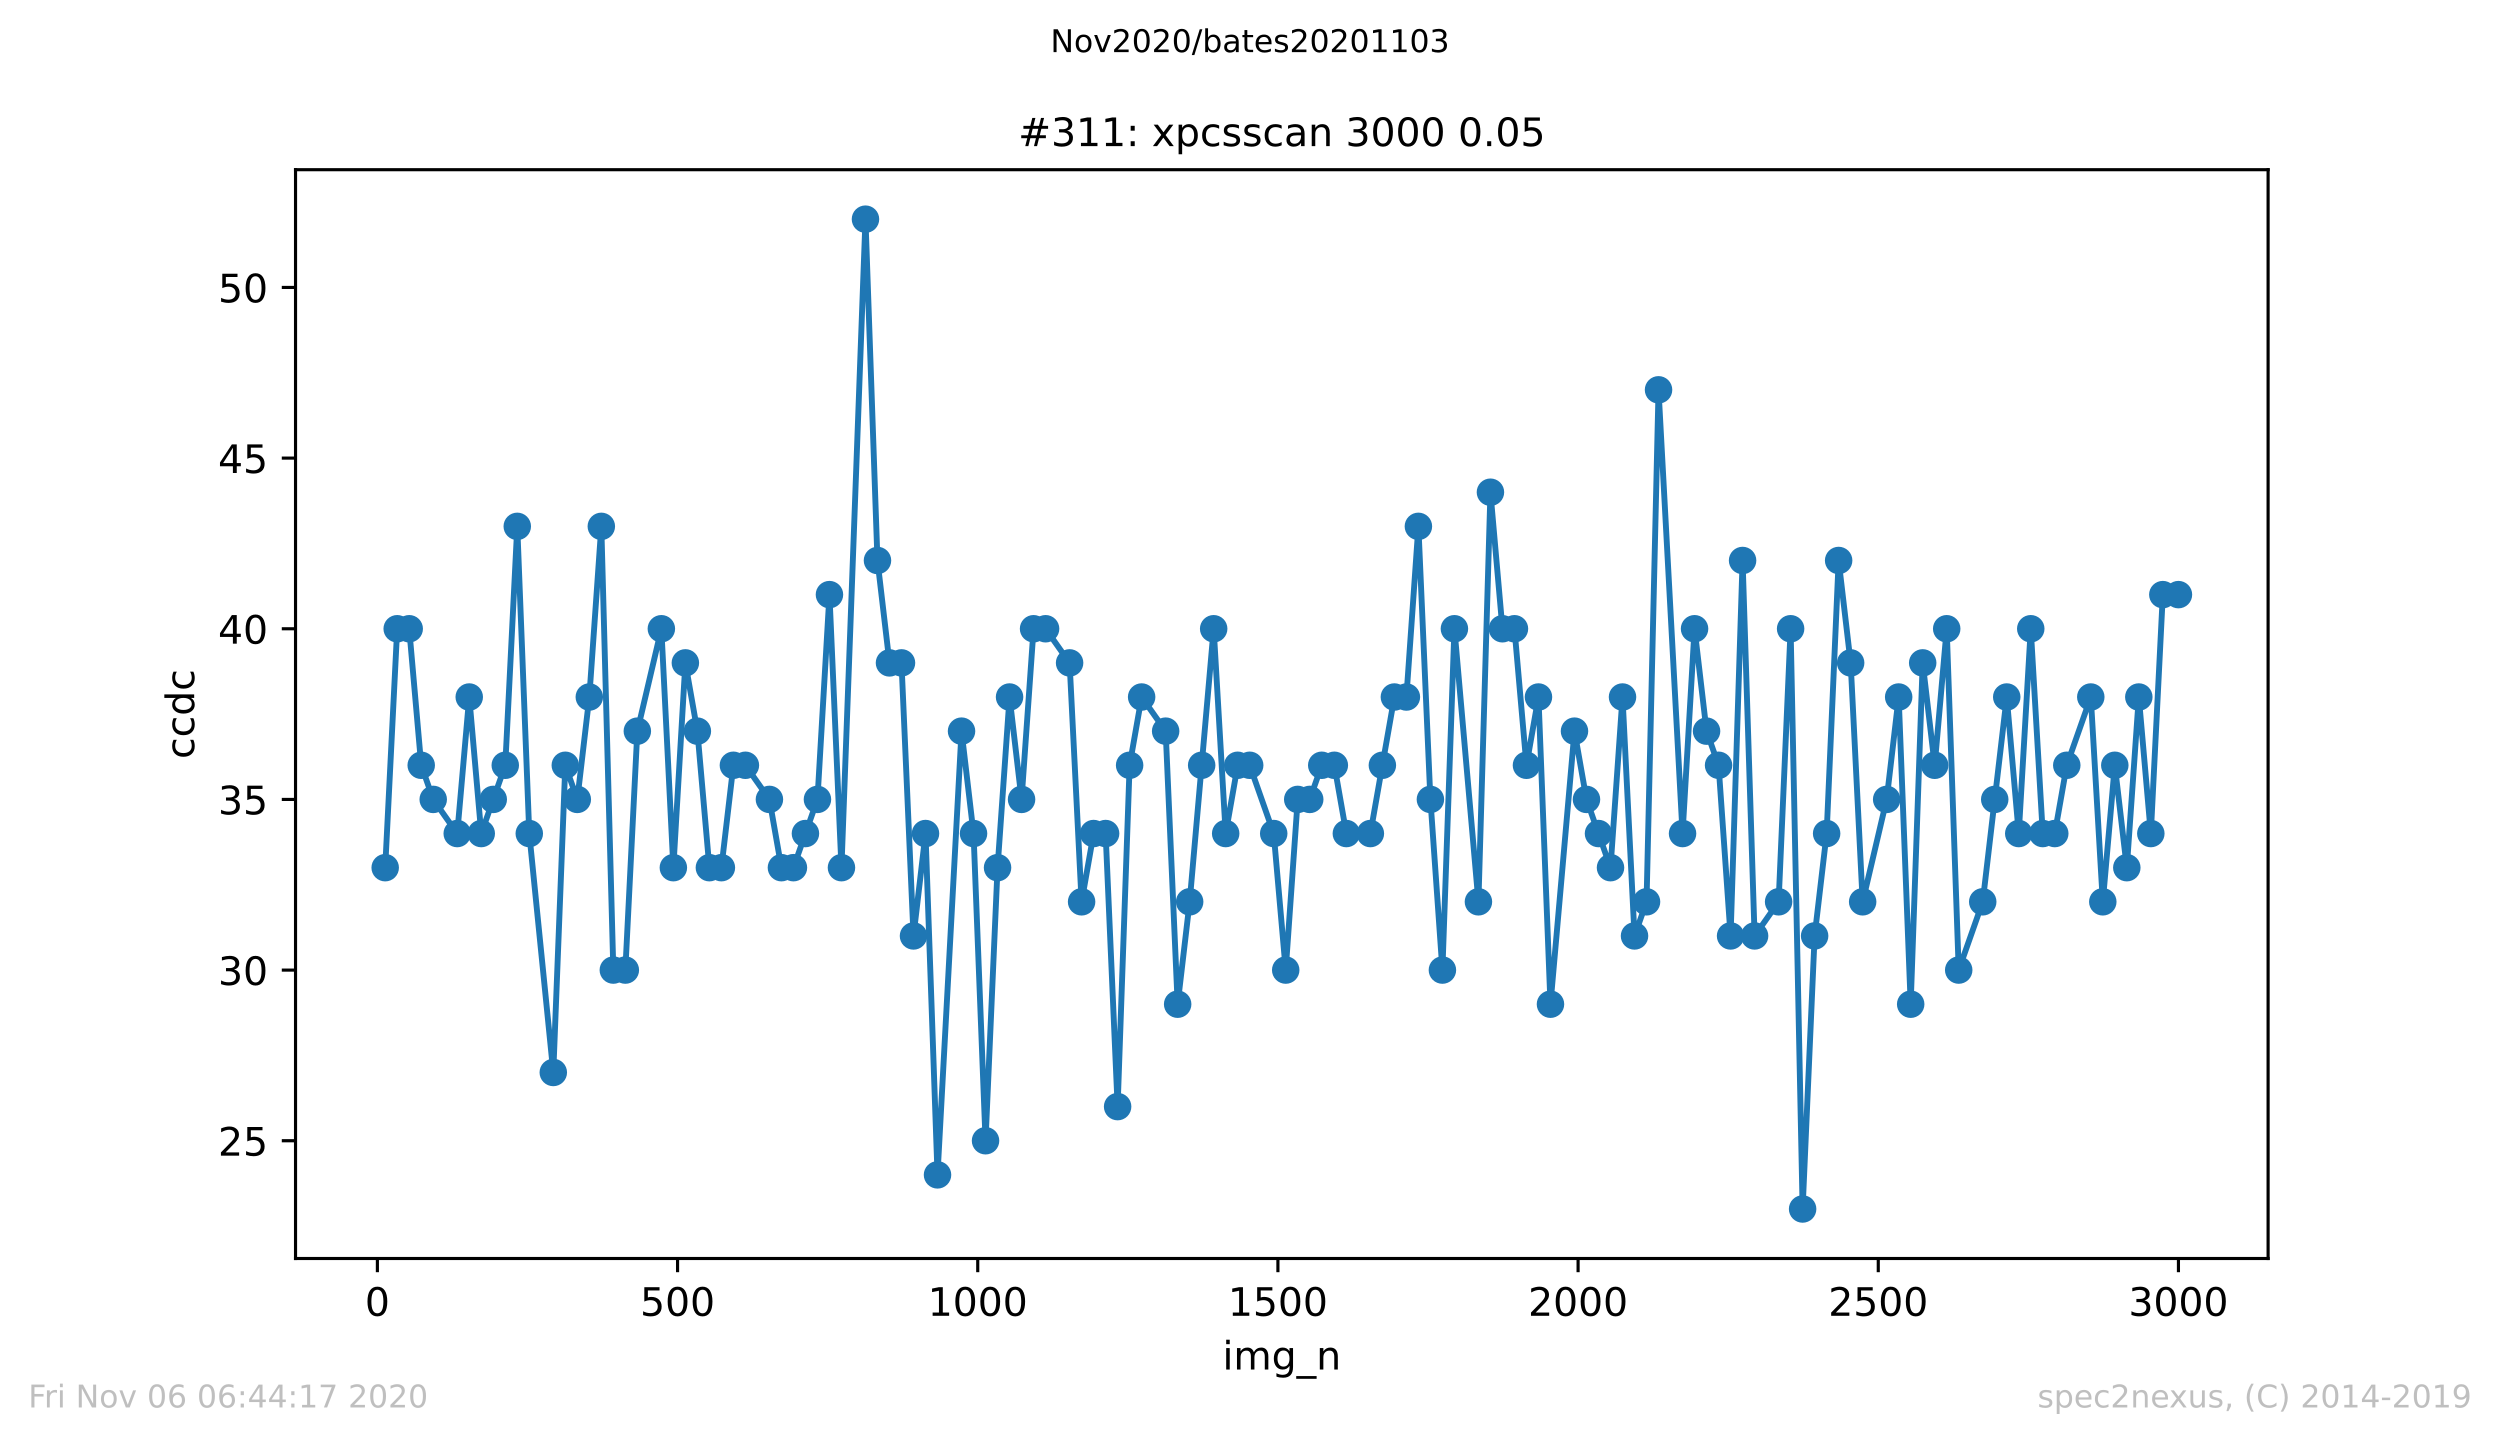<?xml version="1.0" encoding="utf-8" standalone="no"?>
<!DOCTYPE svg PUBLIC "-//W3C//DTD SVG 1.1//EN"
  "http://www.w3.org/Graphics/SVG/1.1/DTD/svg11.dtd">
<!-- Created with matplotlib (https://matplotlib.org/) -->
<svg height="367.2pt" version="1.1" viewBox="0 0 636.48 367.2" width="636.48pt" xmlns="http://www.w3.org/2000/svg" xmlns:xlink="http://www.w3.org/1999/xlink">
 <defs>
  <style type="text/css">
*{stroke-linecap:butt;stroke-linejoin:round;}
  </style>
 </defs>
 <g id="figure_1">
  <g id="patch_1">
   <path d="M 0 367.2 
L 636.48 367.2 
L 636.48 0 
L 0 0 
z
" style="fill:#ffffff;"/>
  </g>
  <g id="axes_1">
   <g id="patch_2">
    <path d="M 75.24 320.4 
L 577.44 320.4 
L 577.44 43.2 
L 75.24 43.2 
z
" style="fill:#ffffff;"/>
   </g>
   <g id="matplotlib.axis_1">
    <g id="xtick_1">
     <g id="line2d_1">
      <defs>
       <path d="M 0 0 
L 0 3.5 
" id="mc5dcc1bf03" style="stroke:#000000;stroke-width:0.8;"/>
      </defs>
      <g>
       <use style="stroke:#000000;stroke-width:0.8;" x="96.08" xlink:href="#mc5dcc1bf03" y="320.4"/>
      </g>
     </g>
     <g id="text_1">
      <!-- 0 -->
      <defs>
       <path d="M 31.781 66.406 
Q 24.172 66.406 20.328 58.906 
Q 16.5 51.422 16.5 36.375 
Q 16.5 21.391 20.328 13.891 
Q 24.172 6.391 31.781 6.391 
Q 39.453 6.391 43.281 13.891 
Q 47.125 21.391 47.125 36.375 
Q 47.125 51.422 43.281 58.906 
Q 39.453 66.406 31.781 66.406 
z
M 31.781 74.219 
Q 44.047 74.219 50.516 64.516 
Q 56.984 54.828 56.984 36.375 
Q 56.984 17.969 50.516 8.266 
Q 44.047 -1.422 31.781 -1.422 
Q 19.531 -1.422 13.062 8.266 
Q 6.594 17.969 6.594 36.375 
Q 6.594 54.828 13.062 64.516 
Q 19.531 74.219 31.781 74.219 
z
" id="DejaVuSans-48"/>
      </defs>
      <g transform="translate(92.899 334.998)scale(0.1 -0.1)">
       <use xlink:href="#DejaVuSans-48"/>
      </g>
     </g>
    </g>
    <g id="xtick_2">
     <g id="line2d_2">
      <g>
       <use style="stroke:#000000;stroke-width:0.8;" x="172.502" xlink:href="#mc5dcc1bf03" y="320.4"/>
      </g>
     </g>
     <g id="text_2">
      <!-- 500 -->
      <defs>
       <path d="M 10.797 72.906 
L 49.516 72.906 
L 49.516 64.594 
L 19.828 64.594 
L 19.828 46.734 
Q 21.969 47.469 24.109 47.828 
Q 26.266 48.188 28.422 48.188 
Q 40.625 48.188 47.75 41.5 
Q 54.891 34.812 54.891 23.391 
Q 54.891 11.625 47.562 5.094 
Q 40.234 -1.422 26.906 -1.422 
Q 22.312 -1.422 17.547 -0.641 
Q 12.797 0.141 7.719 1.703 
L 7.719 11.625 
Q 12.109 9.234 16.797 8.062 
Q 21.484 6.891 26.703 6.891 
Q 35.156 6.891 40.078 11.328 
Q 45.016 15.766 45.016 23.391 
Q 45.016 31 40.078 35.438 
Q 35.156 39.891 26.703 39.891 
Q 22.75 39.891 18.812 39.016 
Q 14.891 38.141 10.797 36.281 
z
" id="DejaVuSans-53"/>
      </defs>
      <g transform="translate(162.959 334.998)scale(0.1 -0.1)">
       <use xlink:href="#DejaVuSans-53"/>
       <use x="63.623" xlink:href="#DejaVuSans-48"/>
       <use x="127.246" xlink:href="#DejaVuSans-48"/>
      </g>
     </g>
    </g>
    <g id="xtick_3">
     <g id="line2d_3">
      <g>
       <use style="stroke:#000000;stroke-width:0.8;" x="248.924" xlink:href="#mc5dcc1bf03" y="320.4"/>
      </g>
     </g>
     <g id="text_3">
      <!-- 1000 -->
      <defs>
       <path d="M 12.406 8.297 
L 28.516 8.297 
L 28.516 63.922 
L 10.984 60.406 
L 10.984 69.391 
L 28.422 72.906 
L 38.281 72.906 
L 38.281 8.297 
L 54.391 8.297 
L 54.391 0 
L 12.406 0 
z
" id="DejaVuSans-49"/>
      </defs>
      <g transform="translate(236.199 334.998)scale(0.1 -0.1)">
       <use xlink:href="#DejaVuSans-49"/>
       <use x="63.623" xlink:href="#DejaVuSans-48"/>
       <use x="127.246" xlink:href="#DejaVuSans-48"/>
       <use x="190.869" xlink:href="#DejaVuSans-48"/>
      </g>
     </g>
    </g>
    <g id="xtick_4">
     <g id="line2d_4">
      <g>
       <use style="stroke:#000000;stroke-width:0.8;" x="325.347" xlink:href="#mc5dcc1bf03" y="320.4"/>
      </g>
     </g>
     <g id="text_4">
      <!-- 1500 -->
      <g transform="translate(312.622 334.998)scale(0.1 -0.1)">
       <use xlink:href="#DejaVuSans-49"/>
       <use x="63.623" xlink:href="#DejaVuSans-53"/>
       <use x="127.246" xlink:href="#DejaVuSans-48"/>
       <use x="190.869" xlink:href="#DejaVuSans-48"/>
      </g>
     </g>
    </g>
    <g id="xtick_5">
     <g id="line2d_5">
      <g>
       <use style="stroke:#000000;stroke-width:0.8;" x="401.769" xlink:href="#mc5dcc1bf03" y="320.4"/>
      </g>
     </g>
     <g id="text_5">
      <!-- 2000 -->
      <defs>
       <path d="M 19.188 8.297 
L 53.609 8.297 
L 53.609 0 
L 7.328 0 
L 7.328 8.297 
Q 12.938 14.109 22.625 23.891 
Q 32.328 33.688 34.812 36.531 
Q 39.547 41.844 41.422 45.531 
Q 43.312 49.219 43.312 52.781 
Q 43.312 58.594 39.234 62.25 
Q 35.156 65.922 28.609 65.922 
Q 23.969 65.922 18.812 64.312 
Q 13.672 62.703 7.812 59.422 
L 7.812 69.391 
Q 13.766 71.781 18.938 73 
Q 24.125 74.219 28.422 74.219 
Q 39.75 74.219 46.484 68.547 
Q 53.219 62.891 53.219 53.422 
Q 53.219 48.922 51.531 44.891 
Q 49.859 40.875 45.406 35.406 
Q 44.188 33.984 37.641 27.219 
Q 31.109 20.453 19.188 8.297 
z
" id="DejaVuSans-50"/>
      </defs>
      <g transform="translate(389.044 334.998)scale(0.1 -0.1)">
       <use xlink:href="#DejaVuSans-50"/>
       <use x="63.623" xlink:href="#DejaVuSans-48"/>
       <use x="127.246" xlink:href="#DejaVuSans-48"/>
       <use x="190.869" xlink:href="#DejaVuSans-48"/>
      </g>
     </g>
    </g>
    <g id="xtick_6">
     <g id="line2d_6">
      <g>
       <use style="stroke:#000000;stroke-width:0.8;" x="478.191" xlink:href="#mc5dcc1bf03" y="320.4"/>
      </g>
     </g>
     <g id="text_6">
      <!-- 2500 -->
      <g transform="translate(465.466 334.998)scale(0.1 -0.1)">
       <use xlink:href="#DejaVuSans-50"/>
       <use x="63.623" xlink:href="#DejaVuSans-53"/>
       <use x="127.246" xlink:href="#DejaVuSans-48"/>
       <use x="190.869" xlink:href="#DejaVuSans-48"/>
      </g>
     </g>
    </g>
    <g id="xtick_7">
     <g id="line2d_7">
      <g>
       <use style="stroke:#000000;stroke-width:0.8;" x="554.613" xlink:href="#mc5dcc1bf03" y="320.4"/>
      </g>
     </g>
     <g id="text_7">
      <!-- 3000 -->
      <defs>
       <path d="M 40.578 39.312 
Q 47.656 37.797 51.625 33 
Q 55.609 28.219 55.609 21.188 
Q 55.609 10.406 48.188 4.484 
Q 40.766 -1.422 27.094 -1.422 
Q 22.516 -1.422 17.656 -0.516 
Q 12.797 0.391 7.625 2.203 
L 7.625 11.719 
Q 11.719 9.328 16.594 8.109 
Q 21.484 6.891 26.812 6.891 
Q 36.078 6.891 40.938 10.547 
Q 45.797 14.203 45.797 21.188 
Q 45.797 27.641 41.281 31.266 
Q 36.766 34.906 28.719 34.906 
L 20.219 34.906 
L 20.219 43.016 
L 29.109 43.016 
Q 36.375 43.016 40.234 45.922 
Q 44.094 48.828 44.094 54.297 
Q 44.094 59.906 40.109 62.906 
Q 36.141 65.922 28.719 65.922 
Q 24.656 65.922 20.016 65.031 
Q 15.375 64.156 9.812 62.312 
L 9.812 71.094 
Q 15.438 72.656 20.344 73.438 
Q 25.25 74.219 29.594 74.219 
Q 40.828 74.219 47.359 69.109 
Q 53.906 64.016 53.906 55.328 
Q 53.906 49.266 50.438 45.094 
Q 46.969 40.922 40.578 39.312 
z
" id="DejaVuSans-51"/>
      </defs>
      <g transform="translate(541.888 334.998)scale(0.1 -0.1)">
       <use xlink:href="#DejaVuSans-51"/>
       <use x="63.623" xlink:href="#DejaVuSans-48"/>
       <use x="127.246" xlink:href="#DejaVuSans-48"/>
       <use x="190.869" xlink:href="#DejaVuSans-48"/>
      </g>
     </g>
    </g>
    <g id="text_8">
     <!-- img_n -->
     <defs>
      <path d="M 9.422 54.688 
L 18.406 54.688 
L 18.406 0 
L 9.422 0 
z
M 9.422 75.984 
L 18.406 75.984 
L 18.406 64.594 
L 9.422 64.594 
z
" id="DejaVuSans-105"/>
      <path d="M 52 44.188 
Q 55.375 50.25 60.062 53.125 
Q 64.75 56 71.094 56 
Q 79.641 56 84.281 50.016 
Q 88.922 44.047 88.922 33.016 
L 88.922 0 
L 79.891 0 
L 79.891 32.719 
Q 79.891 40.578 77.094 44.375 
Q 74.312 48.188 68.609 48.188 
Q 61.625 48.188 57.562 43.547 
Q 53.516 38.922 53.516 30.906 
L 53.516 0 
L 44.484 0 
L 44.484 32.719 
Q 44.484 40.625 41.703 44.406 
Q 38.922 48.188 33.109 48.188 
Q 26.219 48.188 22.156 43.531 
Q 18.109 38.875 18.109 30.906 
L 18.109 0 
L 9.078 0 
L 9.078 54.688 
L 18.109 54.688 
L 18.109 46.188 
Q 21.188 51.219 25.484 53.609 
Q 29.781 56 35.688 56 
Q 41.656 56 45.828 52.969 
Q 50 49.953 52 44.188 
z
" id="DejaVuSans-109"/>
      <path d="M 45.406 27.984 
Q 45.406 37.75 41.375 43.109 
Q 37.359 48.484 30.078 48.484 
Q 22.859 48.484 18.828 43.109 
Q 14.797 37.75 14.797 27.984 
Q 14.797 18.266 18.828 12.891 
Q 22.859 7.516 30.078 7.516 
Q 37.359 7.516 41.375 12.891 
Q 45.406 18.266 45.406 27.984 
z
M 54.391 6.781 
Q 54.391 -7.172 48.188 -13.984 
Q 42 -20.797 29.203 -20.797 
Q 24.469 -20.797 20.266 -20.094 
Q 16.062 -19.391 12.109 -17.922 
L 12.109 -9.188 
Q 16.062 -11.328 19.922 -12.344 
Q 23.781 -13.375 27.781 -13.375 
Q 36.625 -13.375 41.016 -8.766 
Q 45.406 -4.156 45.406 5.172 
L 45.406 9.625 
Q 42.625 4.781 38.281 2.391 
Q 33.938 0 27.875 0 
Q 17.828 0 11.672 7.656 
Q 5.516 15.328 5.516 27.984 
Q 5.516 40.672 11.672 48.328 
Q 17.828 56 27.875 56 
Q 33.938 56 38.281 53.609 
Q 42.625 51.219 45.406 46.391 
L 45.406 54.688 
L 54.391 54.688 
z
" id="DejaVuSans-103"/>
      <path d="M 50.984 -16.609 
L 50.984 -23.578 
L -0.984 -23.578 
L -0.984 -16.609 
z
" id="DejaVuSans-95"/>
      <path d="M 54.891 33.016 
L 54.891 0 
L 45.906 0 
L 45.906 32.719 
Q 45.906 40.484 42.875 44.328 
Q 39.844 48.188 33.797 48.188 
Q 26.516 48.188 22.312 43.547 
Q 18.109 38.922 18.109 30.906 
L 18.109 0 
L 9.078 0 
L 9.078 54.688 
L 18.109 54.688 
L 18.109 46.188 
Q 21.344 51.125 25.703 53.562 
Q 30.078 56 35.797 56 
Q 45.219 56 50.047 50.172 
Q 54.891 44.344 54.891 33.016 
z
" id="DejaVuSans-110"/>
     </defs>
     <g transform="translate(311.238 348.677)scale(0.1 -0.1)">
      <use xlink:href="#DejaVuSans-105"/>
      <use x="27.783" xlink:href="#DejaVuSans-109"/>
      <use x="125.195" xlink:href="#DejaVuSans-103"/>
      <use x="188.672" xlink:href="#DejaVuSans-95"/>
      <use x="238.672" xlink:href="#DejaVuSans-110"/>
     </g>
    </g>
   </g>
   <g id="matplotlib.axis_2">
    <g id="ytick_1">
     <g id="line2d_8">
      <defs>
       <path d="M 0 0 
L -3.5 0 
" id="m4f9e38f875" style="stroke:#000000;stroke-width:0.8;"/>
      </defs>
      <g>
       <use style="stroke:#000000;stroke-width:0.8;" x="75.24" xlink:href="#m4f9e38f875" y="290.421"/>
      </g>
     </g>
     <g id="text_9">
      <!-- 25 -->
      <g transform="translate(55.515 294.22)scale(0.1 -0.1)">
       <use xlink:href="#DejaVuSans-50"/>
       <use x="63.623" xlink:href="#DejaVuSans-53"/>
      </g>
     </g>
    </g>
    <g id="ytick_2">
     <g id="line2d_9">
      <g>
       <use style="stroke:#000000;stroke-width:0.8;" x="75.24" xlink:href="#m4f9e38f875" y="246.972"/>
      </g>
     </g>
     <g id="text_10">
      <!-- 30 -->
      <g transform="translate(55.515 250.772)scale(0.1 -0.1)">
       <use xlink:href="#DejaVuSans-51"/>
       <use x="63.623" xlink:href="#DejaVuSans-48"/>
      </g>
     </g>
    </g>
    <g id="ytick_3">
     <g id="line2d_10">
      <g>
       <use style="stroke:#000000;stroke-width:0.8;" x="75.24" xlink:href="#m4f9e38f875" y="203.524"/>
      </g>
     </g>
     <g id="text_11">
      <!-- 35 -->
      <g transform="translate(55.515 207.323)scale(0.1 -0.1)">
       <use xlink:href="#DejaVuSans-51"/>
       <use x="63.623" xlink:href="#DejaVuSans-53"/>
      </g>
     </g>
    </g>
    <g id="ytick_4">
     <g id="line2d_11">
      <g>
       <use style="stroke:#000000;stroke-width:0.8;" x="75.24" xlink:href="#m4f9e38f875" y="160.076"/>
      </g>
     </g>
     <g id="text_12">
      <!-- 40 -->
      <defs>
       <path d="M 37.797 64.312 
L 12.891 25.391 
L 37.797 25.391 
z
M 35.203 72.906 
L 47.609 72.906 
L 47.609 25.391 
L 58.016 25.391 
L 58.016 17.188 
L 47.609 17.188 
L 47.609 0 
L 37.797 0 
L 37.797 17.188 
L 4.891 17.188 
L 4.891 26.703 
z
" id="DejaVuSans-52"/>
      </defs>
      <g transform="translate(55.515 163.875)scale(0.1 -0.1)">
       <use xlink:href="#DejaVuSans-52"/>
       <use x="63.623" xlink:href="#DejaVuSans-48"/>
      </g>
     </g>
    </g>
    <g id="ytick_5">
     <g id="line2d_12">
      <g>
       <use style="stroke:#000000;stroke-width:0.8;" x="75.24" xlink:href="#m4f9e38f875" y="116.628"/>
      </g>
     </g>
     <g id="text_13">
      <!-- 45 -->
      <g transform="translate(55.515 120.427)scale(0.1 -0.1)">
       <use xlink:href="#DejaVuSans-52"/>
       <use x="63.623" xlink:href="#DejaVuSans-53"/>
      </g>
     </g>
    </g>
    <g id="ytick_6">
     <g id="line2d_13">
      <g>
       <use style="stroke:#000000;stroke-width:0.8;" x="75.24" xlink:href="#m4f9e38f875" y="73.179"/>
      </g>
     </g>
     <g id="text_14">
      <!-- 50 -->
      <g transform="translate(55.515 76.979)scale(0.1 -0.1)">
       <use xlink:href="#DejaVuSans-53"/>
       <use x="63.623" xlink:href="#DejaVuSans-48"/>
      </g>
     </g>
    </g>
    <g id="text_15">
     <!-- ccdc -->
     <defs>
      <path d="M 48.781 52.594 
L 48.781 44.188 
Q 44.969 46.297 41.141 47.344 
Q 37.312 48.391 33.406 48.391 
Q 24.656 48.391 19.812 42.844 
Q 14.984 37.312 14.984 27.297 
Q 14.984 17.281 19.812 11.734 
Q 24.656 6.203 33.406 6.203 
Q 37.312 6.203 41.141 7.25 
Q 44.969 8.297 48.781 10.406 
L 48.781 2.094 
Q 45.016 0.344 40.984 -0.531 
Q 36.969 -1.422 32.422 -1.422 
Q 20.062 -1.422 12.781 6.344 
Q 5.516 14.109 5.516 27.297 
Q 5.516 40.672 12.859 48.328 
Q 20.219 56 33.016 56 
Q 37.156 56 41.109 55.141 
Q 45.062 54.297 48.781 52.594 
z
" id="DejaVuSans-99"/>
      <path d="M 45.406 46.391 
L 45.406 75.984 
L 54.391 75.984 
L 54.391 0 
L 45.406 0 
L 45.406 8.203 
Q 42.578 3.328 38.25 0.953 
Q 33.938 -1.422 27.875 -1.422 
Q 17.969 -1.422 11.734 6.484 
Q 5.516 14.406 5.516 27.297 
Q 5.516 40.188 11.734 48.094 
Q 17.969 56 27.875 56 
Q 33.938 56 38.25 53.625 
Q 42.578 51.266 45.406 46.391 
z
M 14.797 27.297 
Q 14.797 17.391 18.875 11.75 
Q 22.953 6.109 30.078 6.109 
Q 37.203 6.109 41.297 11.75 
Q 45.406 17.391 45.406 27.297 
Q 45.406 37.203 41.297 42.844 
Q 37.203 48.484 30.078 48.484 
Q 22.953 48.484 18.875 42.844 
Q 14.797 37.203 14.797 27.297 
z
" id="DejaVuSans-100"/>
     </defs>
     <g transform="translate(49.435 193.222)rotate(-90)scale(0.1 -0.1)">
      <use xlink:href="#DejaVuSans-99"/>
      <use x="54.98" xlink:href="#DejaVuSans-99"/>
      <use x="109.961" xlink:href="#DejaVuSans-100"/>
      <use x="173.438" xlink:href="#DejaVuSans-99"/>
     </g>
    </g>
   </g>
   <g id="line2d_14">
    <path clip-path="url(#p01798e1399)" d="M 98.067 220.903 
L 101.124 160.076 
L 104.181 160.076 
L 107.238 194.834 
L 110.295 203.524 
L 116.409 212.214 
L 119.465 177.455 
L 122.522 212.214 
L 128.636 194.834 
L 131.693 134.007 
L 134.75 212.214 
L 140.864 273.041 
L 143.921 194.834 
L 146.977 203.524 
L 150.034 177.455 
L 153.091 134.007 
L 156.148 246.972 
L 159.205 246.972 
L 162.262 186.145 
L 168.376 160.076 
L 171.432 220.903 
L 174.489 168.766 
L 177.546 186.145 
L 180.603 220.903 
L 183.66 220.903 
L 186.717 194.834 
L 189.774 194.834 
L 195.888 203.524 
L 198.944 220.903 
L 202.001 220.903 
L 208.115 203.524 
L 211.172 151.386 
L 214.229 220.903 
L 220.343 55.8 
L 223.399 142.697 
L 226.456 168.766 
L 229.513 168.766 
L 232.57 238.283 
L 235.627 212.214 
L 238.684 299.11 
L 244.798 186.145 
L 247.855 212.214 
L 250.911 290.421 
L 253.968 220.903 
L 257.025 177.455 
L 260.082 203.524 
L 263.139 160.076 
L 266.196 160.076 
L 272.31 168.766 
L 275.366 229.593 
L 278.423 212.214 
L 281.48 212.214 
L 284.537 281.731 
L 287.594 194.834 
L 290.651 177.455 
L 296.765 186.145 
L 299.822 255.662 
L 302.878 229.593 
L 308.992 160.076 
L 312.049 212.214 
L 315.106 194.834 
L 318.163 194.834 
L 324.277 212.214 
L 327.333 246.972 
L 330.39 203.524 
L 333.447 203.524 
L 336.504 194.834 
L 339.714 194.834 
L 342.771 212.214 
L 348.885 212.214 
L 354.998 177.455 
L 358.055 177.455 
L 361.112 134.007 
L 364.169 203.524 
L 367.226 246.972 
L 370.283 160.076 
L 376.396 229.593 
L 379.453 125.317 
L 382.51 160.076 
L 385.567 160.076 
L 388.624 194.834 
L 391.681 177.455 
L 394.738 255.662 
L 400.852 186.145 
L 403.908 203.524 
L 410.022 220.903 
L 413.079 177.455 
L 416.136 238.283 
L 419.193 229.593 
L 422.25 99.248 
L 428.363 212.214 
L 431.42 160.076 
L 434.477 186.145 
L 437.534 194.834 
L 440.591 238.283 
L 443.648 142.697 
L 446.705 238.283 
L 452.819 229.593 
L 455.875 160.076 
L 458.932 307.8 
L 461.989 238.283 
L 465.046 212.214 
L 468.103 142.697 
L 471.16 168.766 
L 474.217 229.593 
L 480.33 203.524 
L 483.387 177.455 
L 486.444 255.662 
L 489.501 168.766 
L 492.558 194.834 
L 495.615 160.076 
L 498.672 246.972 
L 504.786 229.593 
L 510.899 177.455 
L 513.956 212.214 
L 517.013 160.076 
L 520.07 212.214 
L 523.127 212.214 
L 526.184 194.834 
L 532.297 177.455 
L 535.354 229.593 
L 538.411 194.834 
L 541.468 220.903 
L 544.525 177.455 
L 547.582 212.214 
L 550.639 151.386 
L 554.613 151.386 
L 554.613 151.386 
" style="fill:none;stroke:#1f77b4;stroke-linecap:square;stroke-width:1.5;"/>
    <defs>
     <path d="M 0 3 
C 0.796 3 1.559 2.684 2.121 2.121 
C 2.684 1.559 3 0.796 3 0 
C 3 -0.796 2.684 -1.559 2.121 -2.121 
C 1.559 -2.684 0.796 -3 0 -3 
C -0.796 -3 -1.559 -2.684 -2.121 -2.121 
C -2.684 -1.559 -3 -0.796 -3 0 
C -3 0.796 -2.684 1.559 -2.121 2.121 
C -1.559 2.684 -0.796 3 0 3 
z
" id="m7ed4fb5ea1" style="stroke:#1f77b4;"/>
    </defs>
    <g clip-path="url(#p01798e1399)">
     <use style="fill:#1f77b4;stroke:#1f77b4;" x="98.067" xlink:href="#m7ed4fb5ea1" y="220.903"/>
     <use style="fill:#1f77b4;stroke:#1f77b4;" x="101.124" xlink:href="#m7ed4fb5ea1" y="160.076"/>
     <use style="fill:#1f77b4;stroke:#1f77b4;" x="104.181" xlink:href="#m7ed4fb5ea1" y="160.076"/>
     <use style="fill:#1f77b4;stroke:#1f77b4;" x="107.238" xlink:href="#m7ed4fb5ea1" y="194.834"/>
     <use style="fill:#1f77b4;stroke:#1f77b4;" x="110.295" xlink:href="#m7ed4fb5ea1" y="203.524"/>
     <use style="fill:#1f77b4;stroke:#1f77b4;" x="116.409" xlink:href="#m7ed4fb5ea1" y="212.214"/>
     <use style="fill:#1f77b4;stroke:#1f77b4;" x="119.465" xlink:href="#m7ed4fb5ea1" y="177.455"/>
     <use style="fill:#1f77b4;stroke:#1f77b4;" x="122.522" xlink:href="#m7ed4fb5ea1" y="212.214"/>
     <use style="fill:#1f77b4;stroke:#1f77b4;" x="125.579" xlink:href="#m7ed4fb5ea1" y="203.524"/>
     <use style="fill:#1f77b4;stroke:#1f77b4;" x="128.636" xlink:href="#m7ed4fb5ea1" y="194.834"/>
     <use style="fill:#1f77b4;stroke:#1f77b4;" x="131.693" xlink:href="#m7ed4fb5ea1" y="134.007"/>
     <use style="fill:#1f77b4;stroke:#1f77b4;" x="134.75" xlink:href="#m7ed4fb5ea1" y="212.214"/>
     <use style="fill:#1f77b4;stroke:#1f77b4;" x="140.864" xlink:href="#m7ed4fb5ea1" y="273.041"/>
     <use style="fill:#1f77b4;stroke:#1f77b4;" x="143.921" xlink:href="#m7ed4fb5ea1" y="194.834"/>
     <use style="fill:#1f77b4;stroke:#1f77b4;" x="146.977" xlink:href="#m7ed4fb5ea1" y="203.524"/>
     <use style="fill:#1f77b4;stroke:#1f77b4;" x="150.034" xlink:href="#m7ed4fb5ea1" y="177.455"/>
     <use style="fill:#1f77b4;stroke:#1f77b4;" x="153.091" xlink:href="#m7ed4fb5ea1" y="134.007"/>
     <use style="fill:#1f77b4;stroke:#1f77b4;" x="156.148" xlink:href="#m7ed4fb5ea1" y="246.972"/>
     <use style="fill:#1f77b4;stroke:#1f77b4;" x="159.205" xlink:href="#m7ed4fb5ea1" y="246.972"/>
     <use style="fill:#1f77b4;stroke:#1f77b4;" x="162.262" xlink:href="#m7ed4fb5ea1" y="186.145"/>
     <use style="fill:#1f77b4;stroke:#1f77b4;" x="168.376" xlink:href="#m7ed4fb5ea1" y="160.076"/>
     <use style="fill:#1f77b4;stroke:#1f77b4;" x="171.432" xlink:href="#m7ed4fb5ea1" y="220.903"/>
     <use style="fill:#1f77b4;stroke:#1f77b4;" x="174.489" xlink:href="#m7ed4fb5ea1" y="168.766"/>
     <use style="fill:#1f77b4;stroke:#1f77b4;" x="177.546" xlink:href="#m7ed4fb5ea1" y="186.145"/>
     <use style="fill:#1f77b4;stroke:#1f77b4;" x="180.603" xlink:href="#m7ed4fb5ea1" y="220.903"/>
     <use style="fill:#1f77b4;stroke:#1f77b4;" x="183.66" xlink:href="#m7ed4fb5ea1" y="220.903"/>
     <use style="fill:#1f77b4;stroke:#1f77b4;" x="186.717" xlink:href="#m7ed4fb5ea1" y="194.834"/>
     <use style="fill:#1f77b4;stroke:#1f77b4;" x="189.774" xlink:href="#m7ed4fb5ea1" y="194.834"/>
     <use style="fill:#1f77b4;stroke:#1f77b4;" x="195.888" xlink:href="#m7ed4fb5ea1" y="203.524"/>
     <use style="fill:#1f77b4;stroke:#1f77b4;" x="198.944" xlink:href="#m7ed4fb5ea1" y="220.903"/>
     <use style="fill:#1f77b4;stroke:#1f77b4;" x="202.001" xlink:href="#m7ed4fb5ea1" y="220.903"/>
     <use style="fill:#1f77b4;stroke:#1f77b4;" x="205.058" xlink:href="#m7ed4fb5ea1" y="212.214"/>
     <use style="fill:#1f77b4;stroke:#1f77b4;" x="208.115" xlink:href="#m7ed4fb5ea1" y="203.524"/>
     <use style="fill:#1f77b4;stroke:#1f77b4;" x="211.172" xlink:href="#m7ed4fb5ea1" y="151.386"/>
     <use style="fill:#1f77b4;stroke:#1f77b4;" x="214.229" xlink:href="#m7ed4fb5ea1" y="220.903"/>
     <use style="fill:#1f77b4;stroke:#1f77b4;" x="220.343" xlink:href="#m7ed4fb5ea1" y="55.8"/>
     <use style="fill:#1f77b4;stroke:#1f77b4;" x="223.399" xlink:href="#m7ed4fb5ea1" y="142.697"/>
     <use style="fill:#1f77b4;stroke:#1f77b4;" x="226.456" xlink:href="#m7ed4fb5ea1" y="168.766"/>
     <use style="fill:#1f77b4;stroke:#1f77b4;" x="229.513" xlink:href="#m7ed4fb5ea1" y="168.766"/>
     <use style="fill:#1f77b4;stroke:#1f77b4;" x="232.57" xlink:href="#m7ed4fb5ea1" y="238.283"/>
     <use style="fill:#1f77b4;stroke:#1f77b4;" x="235.627" xlink:href="#m7ed4fb5ea1" y="212.214"/>
     <use style="fill:#1f77b4;stroke:#1f77b4;" x="238.684" xlink:href="#m7ed4fb5ea1" y="299.11"/>
     <use style="fill:#1f77b4;stroke:#1f77b4;" x="244.798" xlink:href="#m7ed4fb5ea1" y="186.145"/>
     <use style="fill:#1f77b4;stroke:#1f77b4;" x="247.855" xlink:href="#m7ed4fb5ea1" y="212.214"/>
     <use style="fill:#1f77b4;stroke:#1f77b4;" x="250.911" xlink:href="#m7ed4fb5ea1" y="290.421"/>
     <use style="fill:#1f77b4;stroke:#1f77b4;" x="253.968" xlink:href="#m7ed4fb5ea1" y="220.903"/>
     <use style="fill:#1f77b4;stroke:#1f77b4;" x="257.025" xlink:href="#m7ed4fb5ea1" y="177.455"/>
     <use style="fill:#1f77b4;stroke:#1f77b4;" x="260.082" xlink:href="#m7ed4fb5ea1" y="203.524"/>
     <use style="fill:#1f77b4;stroke:#1f77b4;" x="263.139" xlink:href="#m7ed4fb5ea1" y="160.076"/>
     <use style="fill:#1f77b4;stroke:#1f77b4;" x="266.196" xlink:href="#m7ed4fb5ea1" y="160.076"/>
     <use style="fill:#1f77b4;stroke:#1f77b4;" x="272.31" xlink:href="#m7ed4fb5ea1" y="168.766"/>
     <use style="fill:#1f77b4;stroke:#1f77b4;" x="275.366" xlink:href="#m7ed4fb5ea1" y="229.593"/>
     <use style="fill:#1f77b4;stroke:#1f77b4;" x="278.423" xlink:href="#m7ed4fb5ea1" y="212.214"/>
     <use style="fill:#1f77b4;stroke:#1f77b4;" x="281.48" xlink:href="#m7ed4fb5ea1" y="212.214"/>
     <use style="fill:#1f77b4;stroke:#1f77b4;" x="284.537" xlink:href="#m7ed4fb5ea1" y="281.731"/>
     <use style="fill:#1f77b4;stroke:#1f77b4;" x="287.594" xlink:href="#m7ed4fb5ea1" y="194.834"/>
     <use style="fill:#1f77b4;stroke:#1f77b4;" x="290.651" xlink:href="#m7ed4fb5ea1" y="177.455"/>
     <use style="fill:#1f77b4;stroke:#1f77b4;" x="296.765" xlink:href="#m7ed4fb5ea1" y="186.145"/>
     <use style="fill:#1f77b4;stroke:#1f77b4;" x="299.822" xlink:href="#m7ed4fb5ea1" y="255.662"/>
     <use style="fill:#1f77b4;stroke:#1f77b4;" x="302.878" xlink:href="#m7ed4fb5ea1" y="229.593"/>
     <use style="fill:#1f77b4;stroke:#1f77b4;" x="305.935" xlink:href="#m7ed4fb5ea1" y="194.834"/>
     <use style="fill:#1f77b4;stroke:#1f77b4;" x="308.992" xlink:href="#m7ed4fb5ea1" y="160.076"/>
     <use style="fill:#1f77b4;stroke:#1f77b4;" x="312.049" xlink:href="#m7ed4fb5ea1" y="212.214"/>
     <use style="fill:#1f77b4;stroke:#1f77b4;" x="315.106" xlink:href="#m7ed4fb5ea1" y="194.834"/>
     <use style="fill:#1f77b4;stroke:#1f77b4;" x="318.163" xlink:href="#m7ed4fb5ea1" y="194.834"/>
     <use style="fill:#1f77b4;stroke:#1f77b4;" x="324.277" xlink:href="#m7ed4fb5ea1" y="212.214"/>
     <use style="fill:#1f77b4;stroke:#1f77b4;" x="327.333" xlink:href="#m7ed4fb5ea1" y="246.972"/>
     <use style="fill:#1f77b4;stroke:#1f77b4;" x="330.39" xlink:href="#m7ed4fb5ea1" y="203.524"/>
     <use style="fill:#1f77b4;stroke:#1f77b4;" x="333.447" xlink:href="#m7ed4fb5ea1" y="203.524"/>
     <use style="fill:#1f77b4;stroke:#1f77b4;" x="336.504" xlink:href="#m7ed4fb5ea1" y="194.834"/>
     <use style="fill:#1f77b4;stroke:#1f77b4;" x="339.714" xlink:href="#m7ed4fb5ea1" y="194.834"/>
     <use style="fill:#1f77b4;stroke:#1f77b4;" x="342.771" xlink:href="#m7ed4fb5ea1" y="212.214"/>
     <use style="fill:#1f77b4;stroke:#1f77b4;" x="348.885" xlink:href="#m7ed4fb5ea1" y="212.214"/>
     <use style="fill:#1f77b4;stroke:#1f77b4;" x="351.941" xlink:href="#m7ed4fb5ea1" y="194.834"/>
     <use style="fill:#1f77b4;stroke:#1f77b4;" x="354.998" xlink:href="#m7ed4fb5ea1" y="177.455"/>
     <use style="fill:#1f77b4;stroke:#1f77b4;" x="358.055" xlink:href="#m7ed4fb5ea1" y="177.455"/>
     <use style="fill:#1f77b4;stroke:#1f77b4;" x="361.112" xlink:href="#m7ed4fb5ea1" y="134.007"/>
     <use style="fill:#1f77b4;stroke:#1f77b4;" x="364.169" xlink:href="#m7ed4fb5ea1" y="203.524"/>
     <use style="fill:#1f77b4;stroke:#1f77b4;" x="367.226" xlink:href="#m7ed4fb5ea1" y="246.972"/>
     <use style="fill:#1f77b4;stroke:#1f77b4;" x="370.283" xlink:href="#m7ed4fb5ea1" y="160.076"/>
     <use style="fill:#1f77b4;stroke:#1f77b4;" x="376.396" xlink:href="#m7ed4fb5ea1" y="229.593"/>
     <use style="fill:#1f77b4;stroke:#1f77b4;" x="379.453" xlink:href="#m7ed4fb5ea1" y="125.317"/>
     <use style="fill:#1f77b4;stroke:#1f77b4;" x="382.51" xlink:href="#m7ed4fb5ea1" y="160.076"/>
     <use style="fill:#1f77b4;stroke:#1f77b4;" x="385.567" xlink:href="#m7ed4fb5ea1" y="160.076"/>
     <use style="fill:#1f77b4;stroke:#1f77b4;" x="388.624" xlink:href="#m7ed4fb5ea1" y="194.834"/>
     <use style="fill:#1f77b4;stroke:#1f77b4;" x="391.681" xlink:href="#m7ed4fb5ea1" y="177.455"/>
     <use style="fill:#1f77b4;stroke:#1f77b4;" x="394.738" xlink:href="#m7ed4fb5ea1" y="255.662"/>
     <use style="fill:#1f77b4;stroke:#1f77b4;" x="400.852" xlink:href="#m7ed4fb5ea1" y="186.145"/>
     <use style="fill:#1f77b4;stroke:#1f77b4;" x="403.908" xlink:href="#m7ed4fb5ea1" y="203.524"/>
     <use style="fill:#1f77b4;stroke:#1f77b4;" x="406.965" xlink:href="#m7ed4fb5ea1" y="212.214"/>
     <use style="fill:#1f77b4;stroke:#1f77b4;" x="410.022" xlink:href="#m7ed4fb5ea1" y="220.903"/>
     <use style="fill:#1f77b4;stroke:#1f77b4;" x="413.079" xlink:href="#m7ed4fb5ea1" y="177.455"/>
     <use style="fill:#1f77b4;stroke:#1f77b4;" x="416.136" xlink:href="#m7ed4fb5ea1" y="238.283"/>
     <use style="fill:#1f77b4;stroke:#1f77b4;" x="419.193" xlink:href="#m7ed4fb5ea1" y="229.593"/>
     <use style="fill:#1f77b4;stroke:#1f77b4;" x="422.25" xlink:href="#m7ed4fb5ea1" y="99.248"/>
     <use style="fill:#1f77b4;stroke:#1f77b4;" x="428.363" xlink:href="#m7ed4fb5ea1" y="212.214"/>
     <use style="fill:#1f77b4;stroke:#1f77b4;" x="431.42" xlink:href="#m7ed4fb5ea1" y="160.076"/>
     <use style="fill:#1f77b4;stroke:#1f77b4;" x="434.477" xlink:href="#m7ed4fb5ea1" y="186.145"/>
     <use style="fill:#1f77b4;stroke:#1f77b4;" x="437.534" xlink:href="#m7ed4fb5ea1" y="194.834"/>
     <use style="fill:#1f77b4;stroke:#1f77b4;" x="440.591" xlink:href="#m7ed4fb5ea1" y="238.283"/>
     <use style="fill:#1f77b4;stroke:#1f77b4;" x="443.648" xlink:href="#m7ed4fb5ea1" y="142.697"/>
     <use style="fill:#1f77b4;stroke:#1f77b4;" x="446.705" xlink:href="#m7ed4fb5ea1" y="238.283"/>
     <use style="fill:#1f77b4;stroke:#1f77b4;" x="452.819" xlink:href="#m7ed4fb5ea1" y="229.593"/>
     <use style="fill:#1f77b4;stroke:#1f77b4;" x="455.875" xlink:href="#m7ed4fb5ea1" y="160.076"/>
     <use style="fill:#1f77b4;stroke:#1f77b4;" x="458.932" xlink:href="#m7ed4fb5ea1" y="307.8"/>
     <use style="fill:#1f77b4;stroke:#1f77b4;" x="461.989" xlink:href="#m7ed4fb5ea1" y="238.283"/>
     <use style="fill:#1f77b4;stroke:#1f77b4;" x="465.046" xlink:href="#m7ed4fb5ea1" y="212.214"/>
     <use style="fill:#1f77b4;stroke:#1f77b4;" x="468.103" xlink:href="#m7ed4fb5ea1" y="142.697"/>
     <use style="fill:#1f77b4;stroke:#1f77b4;" x="471.16" xlink:href="#m7ed4fb5ea1" y="168.766"/>
     <use style="fill:#1f77b4;stroke:#1f77b4;" x="474.217" xlink:href="#m7ed4fb5ea1" y="229.593"/>
     <use style="fill:#1f77b4;stroke:#1f77b4;" x="480.33" xlink:href="#m7ed4fb5ea1" y="203.524"/>
     <use style="fill:#1f77b4;stroke:#1f77b4;" x="483.387" xlink:href="#m7ed4fb5ea1" y="177.455"/>
     <use style="fill:#1f77b4;stroke:#1f77b4;" x="486.444" xlink:href="#m7ed4fb5ea1" y="255.662"/>
     <use style="fill:#1f77b4;stroke:#1f77b4;" x="489.501" xlink:href="#m7ed4fb5ea1" y="168.766"/>
     <use style="fill:#1f77b4;stroke:#1f77b4;" x="492.558" xlink:href="#m7ed4fb5ea1" y="194.834"/>
     <use style="fill:#1f77b4;stroke:#1f77b4;" x="495.615" xlink:href="#m7ed4fb5ea1" y="160.076"/>
     <use style="fill:#1f77b4;stroke:#1f77b4;" x="498.672" xlink:href="#m7ed4fb5ea1" y="246.972"/>
     <use style="fill:#1f77b4;stroke:#1f77b4;" x="504.786" xlink:href="#m7ed4fb5ea1" y="229.593"/>
     <use style="fill:#1f77b4;stroke:#1f77b4;" x="507.842" xlink:href="#m7ed4fb5ea1" y="203.524"/>
     <use style="fill:#1f77b4;stroke:#1f77b4;" x="510.899" xlink:href="#m7ed4fb5ea1" y="177.455"/>
     <use style="fill:#1f77b4;stroke:#1f77b4;" x="513.956" xlink:href="#m7ed4fb5ea1" y="212.214"/>
     <use style="fill:#1f77b4;stroke:#1f77b4;" x="517.013" xlink:href="#m7ed4fb5ea1" y="160.076"/>
     <use style="fill:#1f77b4;stroke:#1f77b4;" x="520.07" xlink:href="#m7ed4fb5ea1" y="212.214"/>
     <use style="fill:#1f77b4;stroke:#1f77b4;" x="523.127" xlink:href="#m7ed4fb5ea1" y="212.214"/>
     <use style="fill:#1f77b4;stroke:#1f77b4;" x="526.184" xlink:href="#m7ed4fb5ea1" y="194.834"/>
     <use style="fill:#1f77b4;stroke:#1f77b4;" x="532.297" xlink:href="#m7ed4fb5ea1" y="177.455"/>
     <use style="fill:#1f77b4;stroke:#1f77b4;" x="535.354" xlink:href="#m7ed4fb5ea1" y="229.593"/>
     <use style="fill:#1f77b4;stroke:#1f77b4;" x="538.411" xlink:href="#m7ed4fb5ea1" y="194.834"/>
     <use style="fill:#1f77b4;stroke:#1f77b4;" x="541.468" xlink:href="#m7ed4fb5ea1" y="220.903"/>
     <use style="fill:#1f77b4;stroke:#1f77b4;" x="544.525" xlink:href="#m7ed4fb5ea1" y="177.455"/>
     <use style="fill:#1f77b4;stroke:#1f77b4;" x="547.582" xlink:href="#m7ed4fb5ea1" y="212.214"/>
     <use style="fill:#1f77b4;stroke:#1f77b4;" x="550.639" xlink:href="#m7ed4fb5ea1" y="151.386"/>
     <use style="fill:#1f77b4;stroke:#1f77b4;" x="554.613" xlink:href="#m7ed4fb5ea1" y="151.386"/>
    </g>
   </g>
   <g id="patch_3">
    <path d="M 75.24 320.4 
L 75.24 43.2 
" style="fill:none;stroke:#000000;stroke-linecap:square;stroke-linejoin:miter;stroke-width:0.8;"/>
   </g>
   <g id="patch_4">
    <path d="M 577.44 320.4 
L 577.44 43.2 
" style="fill:none;stroke:#000000;stroke-linecap:square;stroke-linejoin:miter;stroke-width:0.8;"/>
   </g>
   <g id="patch_5">
    <path d="M 75.24 320.4 
L 577.44 320.4 
" style="fill:none;stroke:#000000;stroke-linecap:square;stroke-linejoin:miter;stroke-width:0.8;"/>
   </g>
   <g id="patch_6">
    <path d="M 75.24 43.2 
L 577.44 43.2 
" style="fill:none;stroke:#000000;stroke-linecap:square;stroke-linejoin:miter;stroke-width:0.8;"/>
   </g>
   <g id="text_16">
    <!-- #311: xpcsscan 3000 0.05 -->
    <defs>
     <path d="M 51.125 44 
L 36.922 44 
L 32.812 27.688 
L 47.125 27.688 
z
M 43.797 71.781 
L 38.719 51.516 
L 52.984 51.516 
L 58.109 71.781 
L 65.922 71.781 
L 60.891 51.516 
L 76.125 51.516 
L 76.125 44 
L 58.984 44 
L 54.984 27.688 
L 70.516 27.688 
L 70.516 20.219 
L 53.078 20.219 
L 48 0 
L 40.188 0 
L 45.219 20.219 
L 30.906 20.219 
L 25.875 0 
L 18.016 0 
L 23.094 20.219 
L 7.719 20.219 
L 7.719 27.688 
L 24.906 27.688 
L 29 44 
L 13.281 44 
L 13.281 51.516 
L 30.906 51.516 
L 35.891 71.781 
z
" id="DejaVuSans-35"/>
     <path d="M 11.719 12.406 
L 22.016 12.406 
L 22.016 0 
L 11.719 0 
z
M 11.719 51.703 
L 22.016 51.703 
L 22.016 39.312 
L 11.719 39.312 
z
" id="DejaVuSans-58"/>
     <path id="DejaVuSans-32"/>
     <path d="M 54.891 54.688 
L 35.109 28.078 
L 55.906 0 
L 45.312 0 
L 29.391 21.484 
L 13.484 0 
L 2.875 0 
L 24.125 28.609 
L 4.688 54.688 
L 15.281 54.688 
L 29.781 35.203 
L 44.281 54.688 
z
" id="DejaVuSans-120"/>
     <path d="M 18.109 8.203 
L 18.109 -20.797 
L 9.078 -20.797 
L 9.078 54.688 
L 18.109 54.688 
L 18.109 46.391 
Q 20.953 51.266 25.266 53.625 
Q 29.594 56 35.594 56 
Q 45.562 56 51.781 48.094 
Q 58.016 40.188 58.016 27.297 
Q 58.016 14.406 51.781 6.484 
Q 45.562 -1.422 35.594 -1.422 
Q 29.594 -1.422 25.266 0.953 
Q 20.953 3.328 18.109 8.203 
z
M 48.688 27.297 
Q 48.688 37.203 44.609 42.844 
Q 40.531 48.484 33.406 48.484 
Q 26.266 48.484 22.188 42.844 
Q 18.109 37.203 18.109 27.297 
Q 18.109 17.391 22.188 11.75 
Q 26.266 6.109 33.406 6.109 
Q 40.531 6.109 44.609 11.75 
Q 48.688 17.391 48.688 27.297 
z
" id="DejaVuSans-112"/>
     <path d="M 44.281 53.078 
L 44.281 44.578 
Q 40.484 46.531 36.375 47.5 
Q 32.281 48.484 27.875 48.484 
Q 21.188 48.484 17.844 46.438 
Q 14.5 44.391 14.5 40.281 
Q 14.5 37.156 16.891 35.375 
Q 19.281 33.594 26.516 31.984 
L 29.594 31.297 
Q 39.156 29.25 43.188 25.516 
Q 47.219 21.781 47.219 15.094 
Q 47.219 7.469 41.188 3.016 
Q 35.156 -1.422 24.609 -1.422 
Q 20.219 -1.422 15.453 -0.562 
Q 10.688 0.297 5.422 2 
L 5.422 11.281 
Q 10.406 8.688 15.234 7.391 
Q 20.062 6.109 24.812 6.109 
Q 31.156 6.109 34.562 8.281 
Q 37.984 10.453 37.984 14.406 
Q 37.984 18.062 35.516 20.016 
Q 33.062 21.969 24.703 23.781 
L 21.578 24.516 
Q 13.234 26.266 9.516 29.906 
Q 5.812 33.547 5.812 39.891 
Q 5.812 47.609 11.281 51.797 
Q 16.75 56 26.812 56 
Q 31.781 56 36.172 55.266 
Q 40.578 54.547 44.281 53.078 
z
" id="DejaVuSans-115"/>
     <path d="M 34.281 27.484 
Q 23.391 27.484 19.188 25 
Q 14.984 22.516 14.984 16.5 
Q 14.984 11.719 18.141 8.906 
Q 21.297 6.109 26.703 6.109 
Q 34.188 6.109 38.703 11.406 
Q 43.219 16.703 43.219 25.484 
L 43.219 27.484 
z
M 52.203 31.203 
L 52.203 0 
L 43.219 0 
L 43.219 8.297 
Q 40.141 3.328 35.547 0.953 
Q 30.953 -1.422 24.312 -1.422 
Q 15.922 -1.422 10.953 3.297 
Q 6 8.016 6 15.922 
Q 6 25.141 12.172 29.828 
Q 18.359 34.516 30.609 34.516 
L 43.219 34.516 
L 43.219 35.406 
Q 43.219 41.609 39.141 45 
Q 35.062 48.391 27.688 48.391 
Q 23 48.391 18.547 47.266 
Q 14.109 46.141 10.016 43.891 
L 10.016 52.203 
Q 14.938 54.109 19.578 55.047 
Q 24.219 56 28.609 56 
Q 40.484 56 46.344 49.844 
Q 52.203 43.703 52.203 31.203 
z
" id="DejaVuSans-97"/>
     <path d="M 10.688 12.406 
L 21 12.406 
L 21 0 
L 10.688 0 
z
" id="DejaVuSans-46"/>
    </defs>
    <g transform="translate(259.223 37.2)scale(0.1 -0.1)">
     <use xlink:href="#DejaVuSans-35"/>
     <use x="83.789" xlink:href="#DejaVuSans-51"/>
     <use x="147.412" xlink:href="#DejaVuSans-49"/>
     <use x="211.035" xlink:href="#DejaVuSans-49"/>
     <use x="274.658" xlink:href="#DejaVuSans-58"/>
     <use x="308.35" xlink:href="#DejaVuSans-32"/>
     <use x="340.137" xlink:href="#DejaVuSans-120"/>
     <use x="399.316" xlink:href="#DejaVuSans-112"/>
     <use x="462.793" xlink:href="#DejaVuSans-99"/>
     <use x="517.773" xlink:href="#DejaVuSans-115"/>
     <use x="569.873" xlink:href="#DejaVuSans-115"/>
     <use x="621.973" xlink:href="#DejaVuSans-99"/>
     <use x="676.953" xlink:href="#DejaVuSans-97"/>
     <use x="738.232" xlink:href="#DejaVuSans-110"/>
     <use x="801.611" xlink:href="#DejaVuSans-32"/>
     <use x="833.398" xlink:href="#DejaVuSans-51"/>
     <use x="897.021" xlink:href="#DejaVuSans-48"/>
     <use x="960.645" xlink:href="#DejaVuSans-48"/>
     <use x="1024.268" xlink:href="#DejaVuSans-48"/>
     <use x="1087.891" xlink:href="#DejaVuSans-32"/>
     <use x="1119.678" xlink:href="#DejaVuSans-48"/>
     <use x="1183.301" xlink:href="#DejaVuSans-46"/>
     <use x="1215.088" xlink:href="#DejaVuSans-48"/>
     <use x="1278.711" xlink:href="#DejaVuSans-53"/>
    </g>
   </g>
  </g>
  <g id="text_17">
   <!-- Nov2020/bates20201103 -->
   <defs>
    <path d="M 9.812 72.906 
L 23.094 72.906 
L 55.422 11.922 
L 55.422 72.906 
L 64.984 72.906 
L 64.984 0 
L 51.703 0 
L 19.391 60.984 
L 19.391 0 
L 9.812 0 
z
" id="DejaVuSans-78"/>
    <path d="M 30.609 48.391 
Q 23.391 48.391 19.188 42.75 
Q 14.984 37.109 14.984 27.297 
Q 14.984 17.484 19.156 11.844 
Q 23.344 6.203 30.609 6.203 
Q 37.797 6.203 41.984 11.859 
Q 46.188 17.531 46.188 27.297 
Q 46.188 37.016 41.984 42.703 
Q 37.797 48.391 30.609 48.391 
z
M 30.609 56 
Q 42.328 56 49.016 48.375 
Q 55.719 40.766 55.719 27.297 
Q 55.719 13.875 49.016 6.219 
Q 42.328 -1.422 30.609 -1.422 
Q 18.844 -1.422 12.172 6.219 
Q 5.516 13.875 5.516 27.297 
Q 5.516 40.766 12.172 48.375 
Q 18.844 56 30.609 56 
z
" id="DejaVuSans-111"/>
    <path d="M 2.984 54.688 
L 12.5 54.688 
L 29.594 8.797 
L 46.688 54.688 
L 56.203 54.688 
L 35.688 0 
L 23.484 0 
z
" id="DejaVuSans-118"/>
    <path d="M 25.391 72.906 
L 33.688 72.906 
L 8.297 -9.281 
L 0 -9.281 
z
" id="DejaVuSans-47"/>
    <path d="M 48.688 27.297 
Q 48.688 37.203 44.609 42.844 
Q 40.531 48.484 33.406 48.484 
Q 26.266 48.484 22.188 42.844 
Q 18.109 37.203 18.109 27.297 
Q 18.109 17.391 22.188 11.75 
Q 26.266 6.109 33.406 6.109 
Q 40.531 6.109 44.609 11.75 
Q 48.688 17.391 48.688 27.297 
z
M 18.109 46.391 
Q 20.953 51.266 25.266 53.625 
Q 29.594 56 35.594 56 
Q 45.562 56 51.781 48.094 
Q 58.016 40.188 58.016 27.297 
Q 58.016 14.406 51.781 6.484 
Q 45.562 -1.422 35.594 -1.422 
Q 29.594 -1.422 25.266 0.953 
Q 20.953 3.328 18.109 8.203 
L 18.109 0 
L 9.078 0 
L 9.078 75.984 
L 18.109 75.984 
z
" id="DejaVuSans-98"/>
    <path d="M 18.312 70.219 
L 18.312 54.688 
L 36.812 54.688 
L 36.812 47.703 
L 18.312 47.703 
L 18.312 18.016 
Q 18.312 11.328 20.141 9.422 
Q 21.969 7.516 27.594 7.516 
L 36.812 7.516 
L 36.812 0 
L 27.594 0 
Q 17.188 0 13.234 3.875 
Q 9.281 7.766 9.281 18.016 
L 9.281 47.703 
L 2.688 47.703 
L 2.688 54.688 
L 9.281 54.688 
L 9.281 70.219 
z
" id="DejaVuSans-116"/>
    <path d="M 56.203 29.594 
L 56.203 25.203 
L 14.891 25.203 
Q 15.484 15.922 20.484 11.062 
Q 25.484 6.203 34.422 6.203 
Q 39.594 6.203 44.453 7.469 
Q 49.312 8.734 54.109 11.281 
L 54.109 2.781 
Q 49.266 0.734 44.188 -0.344 
Q 39.109 -1.422 33.891 -1.422 
Q 20.797 -1.422 13.156 6.188 
Q 5.516 13.812 5.516 26.812 
Q 5.516 40.234 12.766 48.109 
Q 20.016 56 32.328 56 
Q 43.359 56 49.781 48.891 
Q 56.203 41.797 56.203 29.594 
z
M 47.219 32.234 
Q 47.125 39.594 43.094 43.984 
Q 39.062 48.391 32.422 48.391 
Q 24.906 48.391 20.391 44.141 
Q 15.875 39.891 15.188 32.172 
z
" id="DejaVuSans-101"/>
   </defs>
   <g transform="translate(267.441 13.279)scale(0.08 -0.08)">
    <use xlink:href="#DejaVuSans-78"/>
    <use x="74.805" xlink:href="#DejaVuSans-111"/>
    <use x="135.986" xlink:href="#DejaVuSans-118"/>
    <use x="195.166" xlink:href="#DejaVuSans-50"/>
    <use x="258.789" xlink:href="#DejaVuSans-48"/>
    <use x="322.412" xlink:href="#DejaVuSans-50"/>
    <use x="386.035" xlink:href="#DejaVuSans-48"/>
    <use x="449.658" xlink:href="#DejaVuSans-47"/>
    <use x="483.35" xlink:href="#DejaVuSans-98"/>
    <use x="546.826" xlink:href="#DejaVuSans-97"/>
    <use x="608.105" xlink:href="#DejaVuSans-116"/>
    <use x="647.314" xlink:href="#DejaVuSans-101"/>
    <use x="708.838" xlink:href="#DejaVuSans-115"/>
    <use x="760.938" xlink:href="#DejaVuSans-50"/>
    <use x="824.561" xlink:href="#DejaVuSans-48"/>
    <use x="888.184" xlink:href="#DejaVuSans-50"/>
    <use x="951.807" xlink:href="#DejaVuSans-48"/>
    <use x="1015.43" xlink:href="#DejaVuSans-49"/>
    <use x="1079.053" xlink:href="#DejaVuSans-49"/>
    <use x="1142.676" xlink:href="#DejaVuSans-48"/>
    <use x="1206.299" xlink:href="#DejaVuSans-51"/>
   </g>
  </g>
  <g id="text_18">
   <!-- Fri Nov 06 06:44:17 2020 -->
   <defs>
    <path d="M 9.812 72.906 
L 51.703 72.906 
L 51.703 64.594 
L 19.672 64.594 
L 19.672 43.109 
L 48.578 43.109 
L 48.578 34.812 
L 19.672 34.812 
L 19.672 0 
L 9.812 0 
z
" id="DejaVuSans-70"/>
    <path d="M 41.109 46.297 
Q 39.594 47.172 37.812 47.578 
Q 36.031 48 33.891 48 
Q 26.266 48 22.188 43.047 
Q 18.109 38.094 18.109 28.812 
L 18.109 0 
L 9.078 0 
L 9.078 54.688 
L 18.109 54.688 
L 18.109 46.188 
Q 20.953 51.172 25.484 53.578 
Q 30.031 56 36.531 56 
Q 37.453 56 38.578 55.875 
Q 39.703 55.766 41.062 55.516 
z
" id="DejaVuSans-114"/>
    <path d="M 33.016 40.375 
Q 26.375 40.375 22.484 35.828 
Q 18.609 31.297 18.609 23.391 
Q 18.609 15.531 22.484 10.953 
Q 26.375 6.391 33.016 6.391 
Q 39.656 6.391 43.531 10.953 
Q 47.406 15.531 47.406 23.391 
Q 47.406 31.297 43.531 35.828 
Q 39.656 40.375 33.016 40.375 
z
M 52.594 71.297 
L 52.594 62.312 
Q 48.875 64.062 45.094 64.984 
Q 41.312 65.922 37.594 65.922 
Q 27.828 65.922 22.672 59.328 
Q 17.531 52.734 16.797 39.406 
Q 19.672 43.656 24.016 45.922 
Q 28.375 48.188 33.594 48.188 
Q 44.578 48.188 50.953 41.516 
Q 57.328 34.859 57.328 23.391 
Q 57.328 12.156 50.688 5.359 
Q 44.047 -1.422 33.016 -1.422 
Q 20.359 -1.422 13.672 8.266 
Q 6.984 17.969 6.984 36.375 
Q 6.984 53.656 15.188 63.938 
Q 23.391 74.219 37.203 74.219 
Q 40.922 74.219 44.703 73.484 
Q 48.484 72.75 52.594 71.297 
z
" id="DejaVuSans-54"/>
    <path d="M 8.203 72.906 
L 55.078 72.906 
L 55.078 68.703 
L 28.609 0 
L 18.312 0 
L 43.219 64.594 
L 8.203 64.594 
z
" id="DejaVuSans-55"/>
   </defs>
   <g style="fill:#808080;opacity:0.5;" transform="translate(7.2 358.336)scale(0.08 -0.08)">
    <use xlink:href="#DejaVuSans-70"/>
    <use x="50.27" xlink:href="#DejaVuSans-114"/>
    <use x="91.383" xlink:href="#DejaVuSans-105"/>
    <use x="119.166" xlink:href="#DejaVuSans-32"/>
    <use x="150.953" xlink:href="#DejaVuSans-78"/>
    <use x="225.758" xlink:href="#DejaVuSans-111"/>
    <use x="286.939" xlink:href="#DejaVuSans-118"/>
    <use x="346.119" xlink:href="#DejaVuSans-32"/>
    <use x="377.906" xlink:href="#DejaVuSans-48"/>
    <use x="441.529" xlink:href="#DejaVuSans-54"/>
    <use x="505.152" xlink:href="#DejaVuSans-32"/>
    <use x="536.939" xlink:href="#DejaVuSans-48"/>
    <use x="600.562" xlink:href="#DejaVuSans-54"/>
    <use x="664.186" xlink:href="#DejaVuSans-58"/>
    <use x="697.877" xlink:href="#DejaVuSans-52"/>
    <use x="761.5" xlink:href="#DejaVuSans-52"/>
    <use x="825.123" xlink:href="#DejaVuSans-58"/>
    <use x="858.814" xlink:href="#DejaVuSans-49"/>
    <use x="922.438" xlink:href="#DejaVuSans-55"/>
    <use x="986.061" xlink:href="#DejaVuSans-32"/>
    <use x="1017.848" xlink:href="#DejaVuSans-50"/>
    <use x="1081.471" xlink:href="#DejaVuSans-48"/>
    <use x="1145.094" xlink:href="#DejaVuSans-50"/>
    <use x="1208.717" xlink:href="#DejaVuSans-48"/>
   </g>
  </g>
  <g id="text_19">
   <!-- spec2nexus, (C) 2014-2019 -->
   <defs>
    <path d="M 8.5 21.578 
L 8.5 54.688 
L 17.484 54.688 
L 17.484 21.922 
Q 17.484 14.156 20.5 10.266 
Q 23.531 6.391 29.594 6.391 
Q 36.859 6.391 41.078 11.031 
Q 45.312 15.672 45.312 23.688 
L 45.312 54.688 
L 54.297 54.688 
L 54.297 0 
L 45.312 0 
L 45.312 8.406 
Q 42.047 3.422 37.719 1 
Q 33.406 -1.422 27.688 -1.422 
Q 18.266 -1.422 13.375 4.438 
Q 8.5 10.297 8.5 21.578 
z
M 31.109 56 
z
" id="DejaVuSans-117"/>
    <path d="M 11.719 12.406 
L 22.016 12.406 
L 22.016 4 
L 14.016 -11.625 
L 7.719 -11.625 
L 11.719 4 
z
" id="DejaVuSans-44"/>
    <path d="M 31 75.875 
Q 24.469 64.656 21.281 53.656 
Q 18.109 42.672 18.109 31.391 
Q 18.109 20.125 21.312 9.062 
Q 24.516 -2 31 -13.188 
L 23.188 -13.188 
Q 15.875 -1.703 12.234 9.375 
Q 8.594 20.453 8.594 31.391 
Q 8.594 42.281 12.203 53.312 
Q 15.828 64.359 23.188 75.875 
z
" id="DejaVuSans-40"/>
    <path d="M 64.406 67.281 
L 64.406 56.891 
Q 59.422 61.531 53.781 63.812 
Q 48.141 66.109 41.797 66.109 
Q 29.297 66.109 22.656 58.469 
Q 16.016 50.828 16.016 36.375 
Q 16.016 21.969 22.656 14.328 
Q 29.297 6.688 41.797 6.688 
Q 48.141 6.688 53.781 8.984 
Q 59.422 11.281 64.406 15.922 
L 64.406 5.609 
Q 59.234 2.094 53.438 0.328 
Q 47.656 -1.422 41.219 -1.422 
Q 24.656 -1.422 15.125 8.703 
Q 5.609 18.844 5.609 36.375 
Q 5.609 53.953 15.125 64.078 
Q 24.656 74.219 41.219 74.219 
Q 47.75 74.219 53.531 72.484 
Q 59.328 70.75 64.406 67.281 
z
" id="DejaVuSans-67"/>
    <path d="M 8.016 75.875 
L 15.828 75.875 
Q 23.141 64.359 26.781 53.312 
Q 30.422 42.281 30.422 31.391 
Q 30.422 20.453 26.781 9.375 
Q 23.141 -1.703 15.828 -13.188 
L 8.016 -13.188 
Q 14.5 -2 17.703 9.062 
Q 20.906 20.125 20.906 31.391 
Q 20.906 42.672 17.703 53.656 
Q 14.5 64.656 8.016 75.875 
z
" id="DejaVuSans-41"/>
    <path d="M 4.891 31.391 
L 31.203 31.391 
L 31.203 23.391 
L 4.891 23.391 
z
" id="DejaVuSans-45"/>
    <path d="M 10.984 1.516 
L 10.984 10.5 
Q 14.703 8.734 18.5 7.812 
Q 22.312 6.891 25.984 6.891 
Q 35.75 6.891 40.891 13.453 
Q 46.047 20.016 46.781 33.406 
Q 43.953 29.203 39.594 26.953 
Q 35.25 24.703 29.984 24.703 
Q 19.047 24.703 12.672 31.312 
Q 6.297 37.938 6.297 49.422 
Q 6.297 60.641 12.938 67.422 
Q 19.578 74.219 30.609 74.219 
Q 43.266 74.219 49.922 64.516 
Q 56.594 54.828 56.594 36.375 
Q 56.594 19.141 48.406 8.859 
Q 40.234 -1.422 26.422 -1.422 
Q 22.703 -1.422 18.891 -0.688 
Q 15.094 0.047 10.984 1.516 
z
M 30.609 32.422 
Q 37.25 32.422 41.125 36.953 
Q 45.016 41.5 45.016 49.422 
Q 45.016 57.281 41.125 61.844 
Q 37.25 66.406 30.609 66.406 
Q 23.969 66.406 20.094 61.844 
Q 16.219 57.281 16.219 49.422 
Q 16.219 41.5 20.094 36.953 
Q 23.969 32.422 30.609 32.422 
z
" id="DejaVuSans-57"/>
   </defs>
   <g style="fill:#808080;opacity:0.5;" transform="translate(518.735 358.336)scale(0.08 -0.08)">
    <use xlink:href="#DejaVuSans-115"/>
    <use x="52.1" xlink:href="#DejaVuSans-112"/>
    <use x="115.576" xlink:href="#DejaVuSans-101"/>
    <use x="177.1" xlink:href="#DejaVuSans-99"/>
    <use x="232.08" xlink:href="#DejaVuSans-50"/>
    <use x="295.703" xlink:href="#DejaVuSans-110"/>
    <use x="359.082" xlink:href="#DejaVuSans-101"/>
    <use x="418.855" xlink:href="#DejaVuSans-120"/>
    <use x="478.035" xlink:href="#DejaVuSans-117"/>
    <use x="541.414" xlink:href="#DejaVuSans-115"/>
    <use x="593.514" xlink:href="#DejaVuSans-44"/>
    <use x="625.301" xlink:href="#DejaVuSans-32"/>
    <use x="657.088" xlink:href="#DejaVuSans-40"/>
    <use x="696.102" xlink:href="#DejaVuSans-67"/>
    <use x="765.926" xlink:href="#DejaVuSans-41"/>
    <use x="804.939" xlink:href="#DejaVuSans-32"/>
    <use x="836.727" xlink:href="#DejaVuSans-50"/>
    <use x="900.35" xlink:href="#DejaVuSans-48"/>
    <use x="963.973" xlink:href="#DejaVuSans-49"/>
    <use x="1027.596" xlink:href="#DejaVuSans-52"/>
    <use x="1091.219" xlink:href="#DejaVuSans-45"/>
    <use x="1127.303" xlink:href="#DejaVuSans-50"/>
    <use x="1190.926" xlink:href="#DejaVuSans-48"/>
    <use x="1254.549" xlink:href="#DejaVuSans-49"/>
    <use x="1318.172" xlink:href="#DejaVuSans-57"/>
   </g>
  </g>
 </g>
 <defs>
  <clipPath id="p01798e1399">
   <rect height="277.2" width="502.2" x="75.24" y="43.2"/>
  </clipPath>
 </defs>
</svg>
